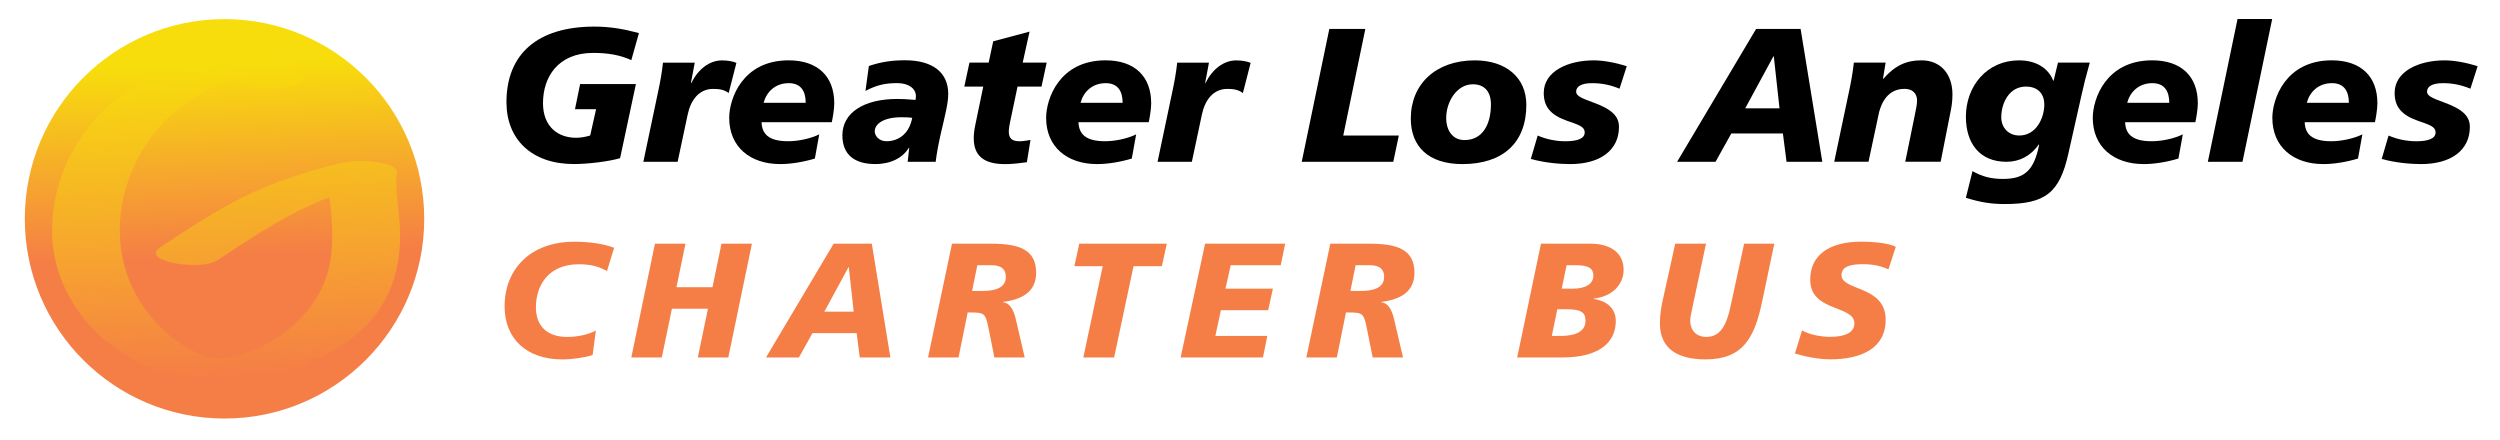 <?xml version="1.0" encoding="UTF-8"?>
<svg id="Layer_1" data-name="Layer 1" xmlns="http://www.w3.org/2000/svg" xmlns:xlink="http://www.w3.org/1999/xlink" viewBox="0 0 818.33 144.17">
  <defs>
    <style>
      .cls-1 {
        fill: url(#linear-gradient-2);
      }

      .cls-2 {
        fill: url(#linear-gradient);
      }

      .cls-3 {
        fill: #f57e46;
      }
    </style>
    <linearGradient id="linear-gradient" x1="73.97" y1="62.43" x2="71.49" y2="125.12" gradientTransform="translate(0 146.17) scale(1 -1)" gradientUnits="userSpaceOnUse">
      <stop offset="0" stop-color="#f57e46"/>
      <stop offset="1" stop-color="#f7dd0c"/>
    </linearGradient>
    <linearGradient id="linear-gradient-2" x1="75.87" y1="23.03" x2="71.81" y2="125.65" gradientTransform="translate(0 146.17) scale(1 -1)" gradientUnits="userSpaceOnUse">
      <stop offset="0" stop-color="#f57e46"/>
      <stop offset="1" stop-color="#f7dd0c"/>
    </linearGradient>
  </defs>
  <g>
    <path d="M209.14,10.84l-2.49,8.85c-3.8-1.75-7.79-2.37-12.52-2.37-11.53,0-16.39,7.97-16.39,16.44,0,7.79,4.99,11.34,10.84,11.34,1.56,0,3.18-.31,4.61-.75l1.93-8.6h-6.91l1.68-8.22h18.26l-5.17,24.24c-3.49,1.06-10.41,1.93-15.14,1.93-13.77,0-22.06-8.04-22.06-20.25,0-15.7,10.09-24.74,28.78-24.74,5.42,0,9.91.87,14.58,2.12h0Z"/>
    <path d="M241.06,20.56l-2.55,9.91c-1.49-1.18-3.24-1.37-5.11-1.37-4.55,0-7.29,3.61-8.29,8.35l-3.3,15.51h-11.22l4.93-23.42c.5-2.31,1.18-5.92,1.49-9.03h10.4l-1.25,6.67h.13c2.18-4.49,5.92-7.41,10.03-7.41,1.93,0,3.55.31,4.73.81v-.02Z"/>
    <path d="M273.08,33.83c0,1.93-.56,5.11-.81,6.17h-22.99c.13,3.67,2.12,6.23,8.66,6.23,3.3,0,7.23-.81,10.22-2.24l-1.43,7.91c-3.93,1.19-8.04,1.81-11.34,1.81-9.91,0-16.7-5.67-16.7-15.14,0-6.17,4.3-18.82,19.44-18.82,9.53,0,14.95,5.23,14.95,14.08h0ZM263.73,33.64c0-3.61-1.43-6.42-5.54-6.42-4.43,0-7.29,2.87-8.23,6.42h13.77Z"/>
    <path d="M310.38,30.78c0,2.93-.87,6.29-2.43,12.96-.75,3.31-1.31,6.35-1.68,9.22h-9.16l.5-4.55h-.13c-1.99,3.24-5.86,5.29-10.96,5.29-6.85,0-10.78-3.11-10.78-9.41,0-7.41,7.04-11.9,17.95-11.9,1.68,0,2.74.06,5.98.31.07-.19.13-.63.13-1.25,0-2.37-2.24-4.24-6.1-4.24s-6.61.56-10.41,2.55l1.12-8.16c4.24-1.43,7.85-1.87,11.84-1.87,8.97,0,14.14,3.93,14.14,11.03v.02ZM290.13,46.23c4.23,0,7.54-2.68,8.47-7.66-.63-.13-1.93-.19-3.55-.19-5.92,0-8.72,2.24-8.72,4.61,0,1.49,1.43,3.24,3.8,3.24Z"/>
    <path d="M321.88,28.35h-6.23l1.68-7.85h6.29l1.49-6.98,11.9-3.18-2.25,10.16h7.85l-1.69,7.85h-7.85l-2.55,12.15c-.19,1-.31,1.81-.31,2.56,0,2.3,1.12,3.18,3.55,3.18,1.18,0,2.8-.31,3.55-.43l-1.18,7.29c-4.17.56-5.73.62-7.17.62-7.16,0-10.22-2.93-10.22-8.47,0-1.37.19-2.93.56-4.61l2.55-12.27.03-.02Z"/>
    <path d="M376.82,33.83c0,1.93-.56,5.11-.81,6.17h-22.99c.13,3.67,2.12,6.23,8.66,6.23,3.3,0,7.23-.81,10.22-2.24l-1.43,7.91c-3.93,1.19-8.04,1.81-11.34,1.81-9.91,0-16.7-5.67-16.7-15.14,0-6.17,4.3-18.82,19.44-18.82,9.53,0,14.95,5.23,14.95,14.08h0ZM367.47,33.64c0-3.61-1.43-6.42-5.54-6.42-4.43,0-7.29,2.87-8.23,6.42h13.77Z"/>
    <path d="M409.38,20.56l-2.55,9.91c-1.49-1.18-3.24-1.37-5.11-1.37-4.55,0-7.29,3.61-8.29,8.35l-3.3,15.51h-11.22l4.93-23.42c.5-2.31,1.18-5.92,1.49-9.03h10.4l-1.25,6.67h.13c2.18-4.49,5.92-7.41,10.03-7.41,1.93,0,3.55.31,4.73.81v-.02Z"/>
    <path d="M446.92,9.47l-7.23,34.89h18.19l-1.81,8.6h-29.97l9.03-43.49h11.79Z"/>
    <path d="M499.62,34.33c0,12.4-7.67,19.38-20.94,19.38-11.15,0-16.88-5.79-16.88-14.89,0-11.28,8.16-19.06,20.94-19.06,10.22,0,16.88,5.61,16.88,14.58h0ZM479.37,45.85c6.04,0,8.66-5.29,8.66-11.65,0-4.24-2.12-6.61-5.92-6.61-5.23,0-8.72,5.67-8.72,11.03,0,4.11,2.12,7.23,5.98,7.23Z"/>
    <path d="M532.49,21.68l-2.37,7.35c-2.87-1.18-5.67-1.81-8.97-1.81-3.49,0-5.23,1.06-5.23,2.81,0,1.25,1.5,2.05,5.55,3.49,6.17,2.24,8.47,4.55,8.47,8.04,0,7.54-6.05,12.15-15.95,12.15-3.49,0-8.41-.43-12.9-1.68l2.24-7.66c2.87,1.25,6.04,1.87,9.1,1.87,3.99,0,6.29-.93,6.29-2.87s-1.93-2.49-5.86-3.86c-5.23-1.87-7.54-4.49-7.54-9.1,0-7.04,7.85-10.65,16.38-10.65,2.81,0,6.79.62,10.78,1.93h.01Z"/>
    <path d="M589.4,9.47l7.1,43.49h-11.71l-1.19-9.28h-16.88l-5.17,9.28h-12.58l25.86-43.49h14.58,0ZM580.49,18.44l-9.22,17.01h11.22l-1.87-17.01h-.13Z"/>
    <path d="M639.1,30.96c0,2.68-.37,4.42-.87,6.85l-2.99,15.14h-11.59l3.11-15.2c.37-1.93.75-3.36.75-4.92,0-1.37-.69-3.74-4.17-3.74-6.54,0-8.1,6.79-8.41,8.35l-3.31,15.51h-11.22l4.93-23.42c.5-2.31,1.18-5.98,1.49-9.03h10.4l-.87,5.29h.13c3.86-4.42,7.6-6.04,12.46-6.04,6.42,0,10.16,4.61,10.16,11.22h0Z"/>
    <path d="M672.09,26.42h.12l1.43-5.92h10.41c-1.37,4.92-1.87,6.91-2.68,10.53l-4.3,19.13c-2.87,12.96-7.54,16.63-20.87,16.63-4.17,0-7.79-.5-12.71-2.05l2.18-8.72c3.24,1.81,6.11,2.55,9.97,2.55,7.29,0,10.16-2.99,11.84-11.15l-.12-.13c-2.55,3.67-6.23,5.67-10.59,5.67-8.72,0-13.27-5.98-13.27-14.76,0-10.03,6.91-18.44,17.38-18.44,5.54,0,9.59,2.49,11.22,6.67h0ZM660.94,44.36c5.67,0,8.23-5.86,8.23-10.16,0-3.18-1.81-5.86-6.05-5.86-5.42,0-8.04,5.36-8.04,10.03,0,3.49,2.43,5.98,5.86,5.98h0Z"/>
    <path d="M719.42,33.83c0,1.93-.56,5.11-.81,6.17h-22.99c.13,3.67,2.12,6.23,8.66,6.23,3.3,0,7.23-.81,10.22-2.24l-1.43,7.91c-3.93,1.19-8.04,1.81-11.34,1.81-9.91,0-16.7-5.67-16.7-15.14,0-6.17,4.3-18.82,19.44-18.82,9.53,0,14.95,5.23,14.95,14.08h0ZM710.07,33.64c0-3.61-1.43-6.42-5.54-6.42-4.43,0-7.29,2.87-8.23,6.42h13.77,0Z"/>
    <path d="M743.76,6.23l-9.72,46.73h-11.34l9.72-46.73h11.34Z"/>
    <path d="M778.2,33.83c0,1.93-.56,5.11-.81,6.17h-22.99c.13,3.67,2.12,6.23,8.66,6.23,3.3,0,7.23-.81,10.22-2.24l-1.43,7.91c-3.93,1.19-8.04,1.81-11.34,1.81-9.91,0-16.7-5.67-16.7-15.14,0-6.17,4.3-18.82,19.44-18.82,9.53,0,14.95,5.23,14.95,14.08h0ZM768.86,33.64c0-3.61-1.43-6.42-5.54-6.42-4.43,0-7.29,2.87-8.23,6.42h13.77,0Z"/>
    <path d="M811.01,21.68l-2.37,7.35c-2.87-1.18-5.67-1.81-8.97-1.81-3.49,0-5.23,1.06-5.23,2.81,0,1.25,1.5,2.05,5.55,3.49,6.17,2.24,8.47,4.55,8.47,8.04,0,7.54-6.05,12.15-15.95,12.15-3.49,0-8.41-.43-12.9-1.68l2.24-7.66c2.87,1.25,6.04,1.87,9.1,1.87,3.99,0,6.29-.93,6.29-2.87s-1.93-2.49-5.86-3.86c-5.23-1.87-7.54-4.49-7.54-9.1,0-7.04,7.85-10.65,16.38-10.65,2.81,0,6.79.62,10.78,1.93h.01Z"/>
    <path class="cls-3" d="M201.03,81.11l-2.35,7.63c-2.61-1.49-5.28-2.24-9.23-2.24-10.03,0-14.03,7.04-14.03,14.08,0,6.19,3.74,9.71,10.24,9.71,3.47,0,6.78-.75,9.39-2.08l-1.07,8c-2.45.8-6.51,1.44-9.92,1.44-11.79,0-18.89-6.88-18.89-17.34,0-12.32,8.59-21.18,22.73-21.18,5.28,0,9.71.69,13.12,1.98h.01Z"/>
    <path class="cls-3" d="M224.37,79.77l-2.94,14.24h11.79l2.94-14.24h9.97l-7.73,37.23h-9.98l3.31-15.95h-11.79l-3.31,15.95h-9.98l7.74-37.23h9.98Z"/>
    <path class="cls-3" d="M285.37,79.77l6.08,37.23h-10.03l-1.01-7.95h-14.46l-4.43,7.95h-10.78l22.14-37.23h12.49ZM277.74,87.45l-7.9,14.56h9.6l-1.6-14.56h-.1Z"/>
    <path class="cls-3" d="M311.64,79.77h12.8c9.17,0,14.72,1.92,14.72,9.5,0,5.39-3.41,8.64-10.83,9.55v.11c2.13.21,3.41,2.35,4.16,5.49l2.93,12.59h-9.92l-1.98-9.82c-.91-4.59-1.39-4.91-5.87-4.91h-.9l-2.99,14.72h-9.98l7.84-37.23h.02ZM319.91,86.81l-1.71,8.43h3.36c3.84,0,7.68-.85,7.68-4.59,0-3.31-2.56-3.84-4.8-3.84h-4.53Z"/>
    <path class="cls-3" d="M381.92,79.77l-1.6,7.36h-9.28l-6.35,29.87h-10.08l6.35-29.87h-9.28l1.6-7.36h28.65-.01Z"/>
    <path class="cls-3" d="M420.67,79.77l-1.44,7.04h-16.38l-1.71,7.68h15.52l-1.55,7.04h-15.47l-1.82,8.43h17.02l-1.44,7.04h-26.94l8-37.23h26.21Z"/>
    <path class="cls-3" d="M435.47,79.77h12.8c9.17,0,14.72,1.92,14.72,9.5,0,5.39-3.41,8.64-10.83,9.55v.11c2.13.21,3.41,2.35,4.16,5.49l2.93,12.59h-9.92l-1.98-9.82c-.91-4.59-1.39-4.91-5.87-4.91h-.9l-2.99,14.72h-9.98l7.84-37.23h.02ZM443.74,86.81l-1.71,8.43h3.36c3.84,0,7.68-.85,7.68-4.59,0-3.31-2.56-3.84-4.8-3.84h-4.53,0Z"/>
    <path class="cls-3" d="M504.42,79.77h16.32c5.87,0,10.72,2.61,10.72,8.54,0,4.91-3.79,8.75-9.76,9.44v.11c4.59.69,7.2,3.36,7.2,7.2,0,6.4-4.59,11.95-17.5,11.95h-14.78l7.79-37.23h.01ZM507.95,109.97h2.77c5.28,0,8.27-1.6,8.27-5.02,0-2.72-1.49-3.73-6.4-3.73h-2.83l-1.81,8.75ZM512.8,86.81l-1.6,7.68h3.74c4.05,0,6.62-1.6,6.62-4.21,0-2.24-1.28-3.47-5.76-3.47h-3Z"/>
    <path class="cls-3" d="M558.43,79.77l-4.8,22.56c-.16.75-.37,1.87-.37,2.56,0,3.15,1.87,5.39,5.28,5.39,4.48,0,6.56-3.68,7.89-9.87l4.48-20.64h9.87l-3.95,18.83c-2.51,11.95-6.24,19.04-18.56,19.04-9.01,0-14.93-3.41-14.93-11.79,0-2.77.43-5.33.8-6.99l4.21-19.09h10.08,0Z"/>
    <path class="cls-3" d="M620.55,80.78l-2.4,7.41c-2.03-.96-4.64-1.71-8.21-1.71-3.95,0-7.15.59-7.15,3.57,0,2.13,2.35,3.09,5.6,4.37,4.27,1.71,8.85,3.84,8.85,10.24,0,9.5-8.21,12.96-18.13,12.96-3.79,0-8.16-.85-11.58-1.92l2.35-7.58c2.24,1.44,6.35,2.14,9.17,2.14,5.07,0,7.95-1.49,7.95-4.43,0-2.61-2.72-3.68-6.35-5.06-4.53-1.76-8.11-3.84-8.11-9.23,0-8.06,6.24-12.43,16.64-12.43,4.91,0,9.12.59,11.36,1.65v.02Z"/>
  </g>
  <circle class="cls-2" cx="73.49" cy="71.63" r="65.37"/>
  <path class="cls-1" d="M71.47,85c8.64-5.73,17.3-11.51,26.58-16.17,9.1-4.58,18.69-7.61,28.58-9.95-6.31-.96-12.62-1.93-18.93-2.89-.56,4.43.33,9.03.7,13.45.49,5.9.61,11.87-.63,17.69-3.43,16.12-19.39,28.2-35.19,30.31,1.1-.15-.88.02-.93.02,1.49.04-1.63-.18-.69-.04-2.07-.31-4.13-.97-6.05-1.79-4.19-1.78-8.08-4.42-11.37-7.55-6.76-6.4-11.67-14.77-13.48-23.94-3.32-16.91,3.33-34.76,15.81-46.33,5.54-5.13,12.3-8.86,19.01-10.99.51-.16,1.05-.29,1.57-.42-1.89.47,1.26-.2,1.58-.27,2.47-.57-2.17.09.3-.04,2.1-.11-2.65-.04.55,0-.16,0-2.83-.23-.97-.04,1.11.14.85.1-.77-.12.96.22.8.16-.48-.17.42.03,1.27.35,1.63.57-1.63-1.02.36.32.66.52,4.03,2.6,10.66,2.36,15.18,1.58,2.26-.39,8.14-2.16,4.09-4.77-7.33-4.73-17.6-5.16-26.02-4.49-9.04.72-17.97,3.29-25.9,7.73-17.05,9.55-28.4,26.9-29.23,46.58-1.01,23.92,17.08,43.61,39.5,49.17,14.31,3.55,29.75,2.23,43.33-3.38,9.67-3.99,19.35-10.05,25.01-19.1,4.68-7.48,6.28-16.1,6.04-24.82-.18-6.22-1.82-12.71-1.03-18.92.3-2.35-5.69-3.21-6.77-3.38-4.07-.64-8.16-.46-12.16.49-10.66,2.53-21.11,5.93-30.96,10.76-9.7,4.76-18.72,10.77-27.7,16.73-3.88,2.57,1.51,4.43,3.89,4.94,4.13.88,11.41,1.57,15.24-.96h0Z"/>
</svg>